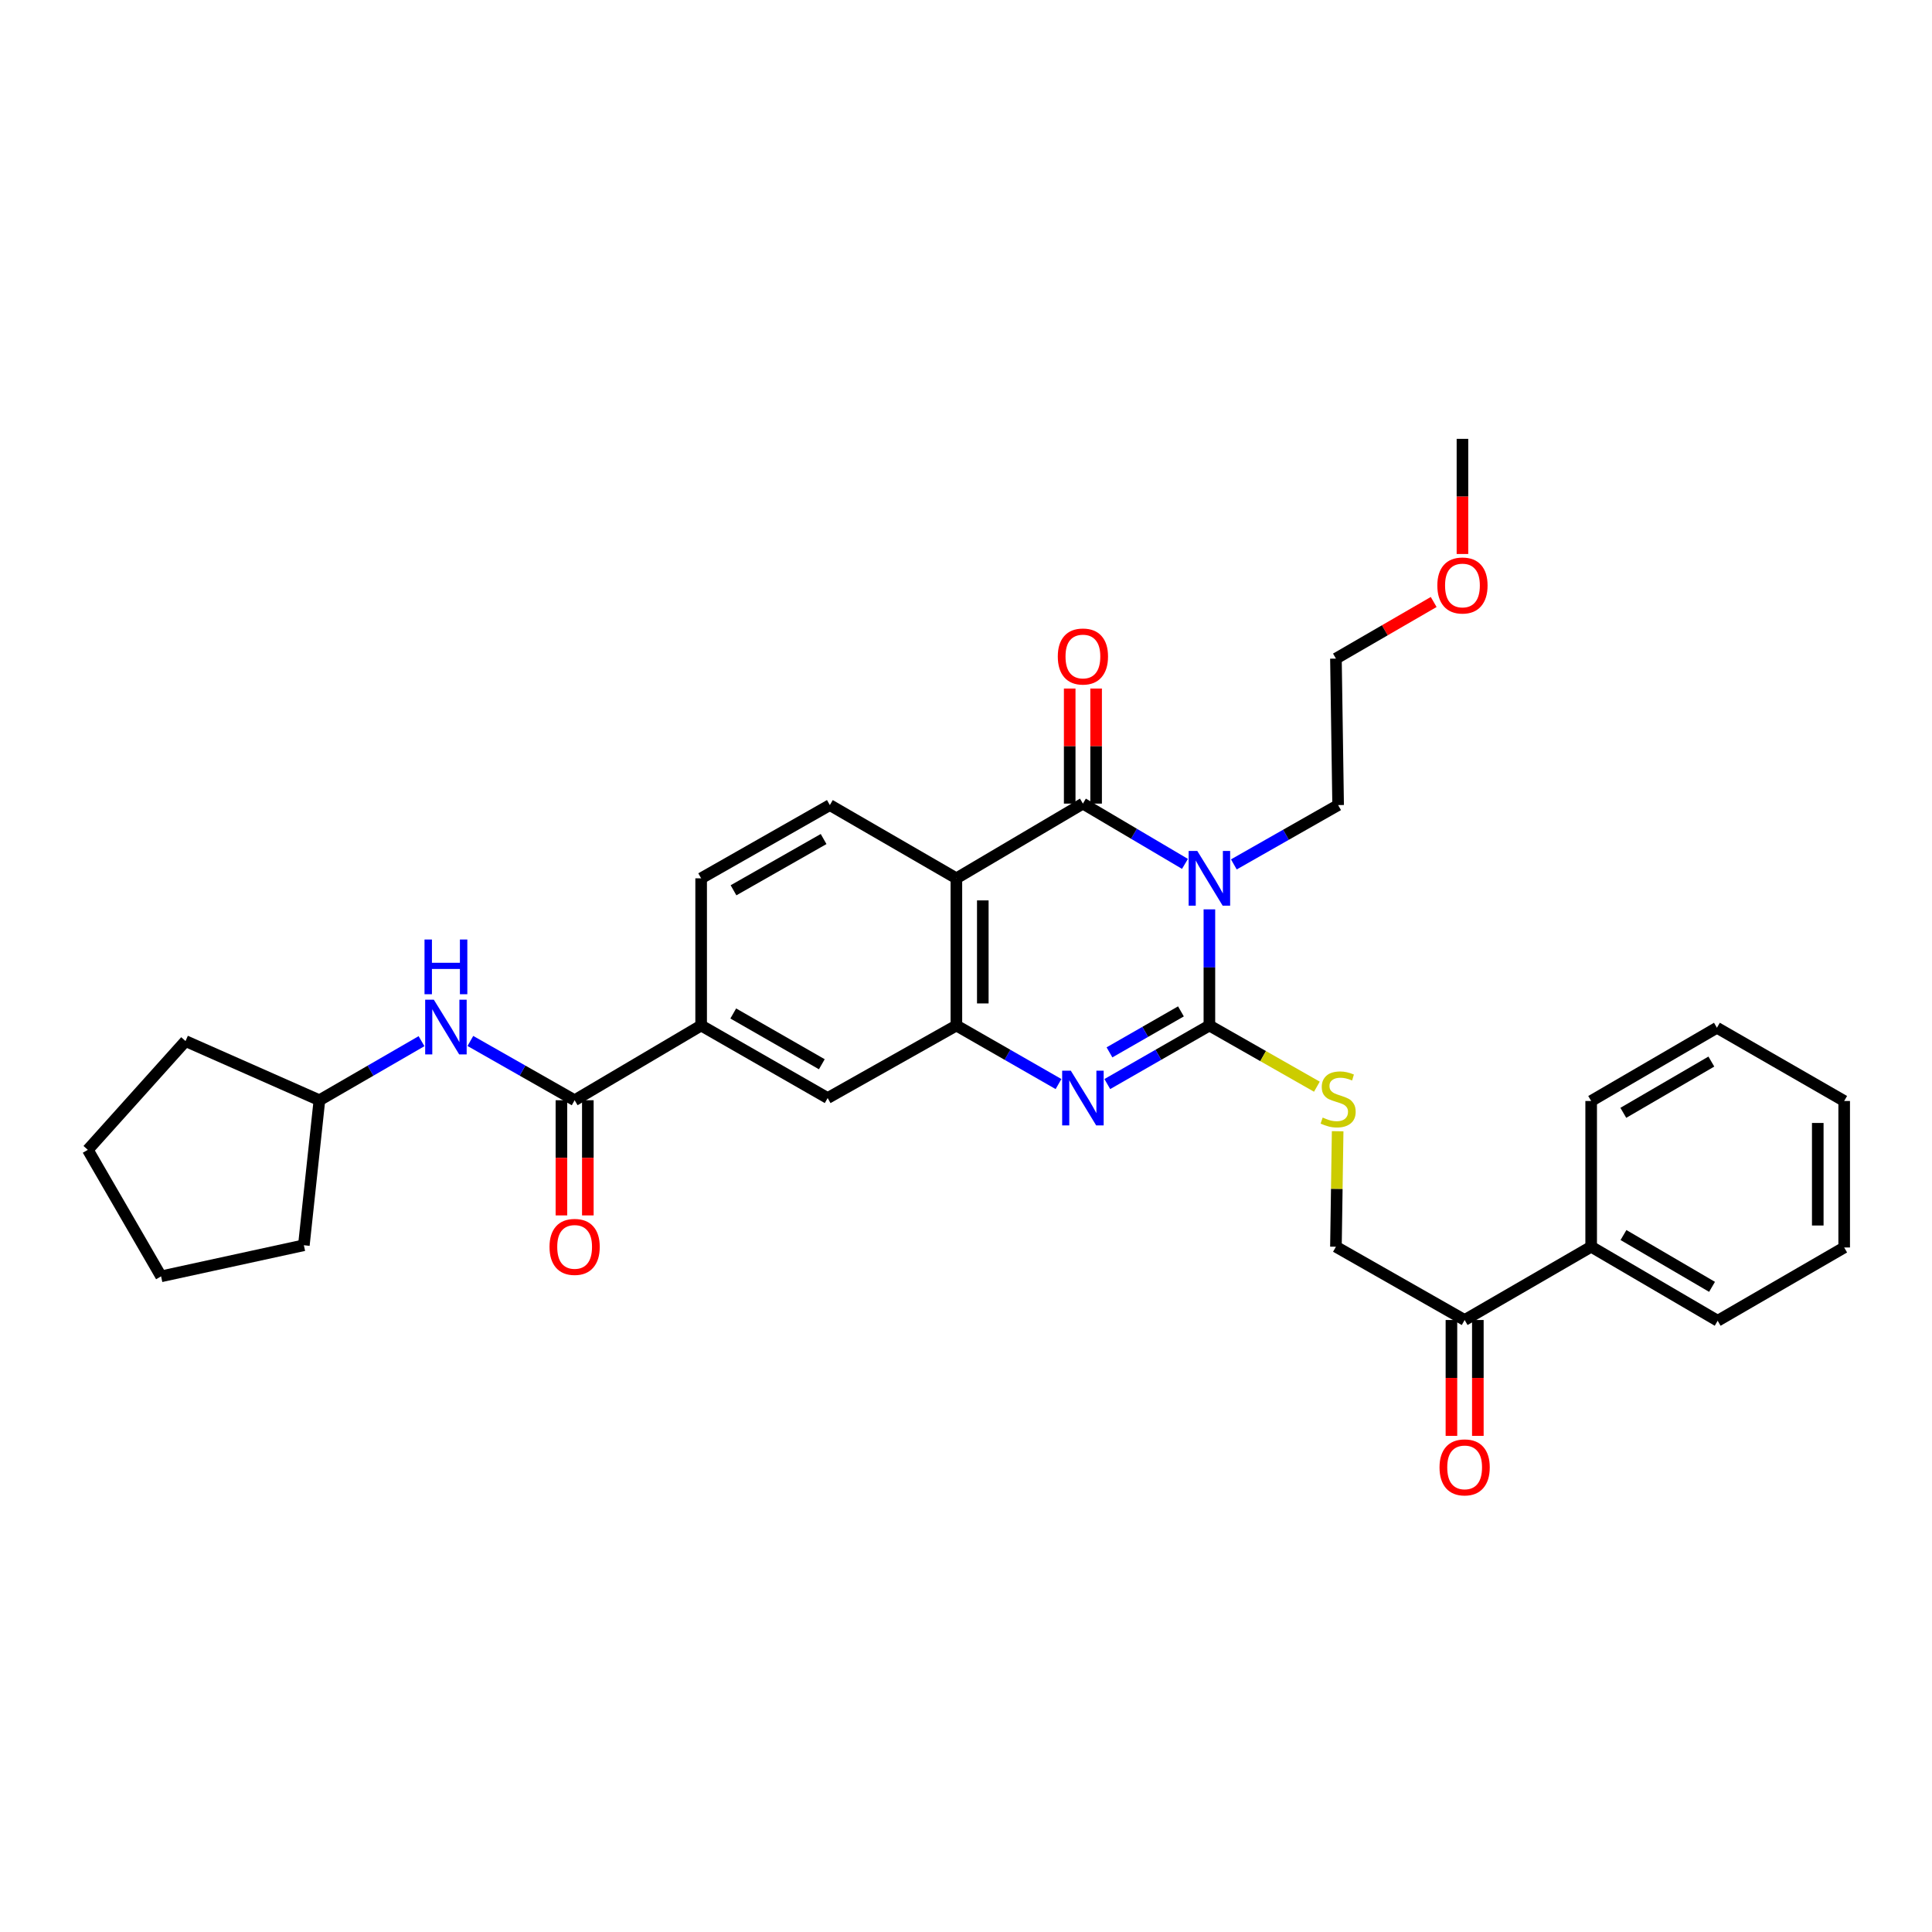 <?xml version='1.0' encoding='iso-8859-1'?>
<svg version='1.1' baseProfile='full'
              xmlns='http://www.w3.org/2000/svg'
                      xmlns:rdkit='http://www.rdkit.org/xml'
                      xmlns:xlink='http://www.w3.org/1999/xlink'
                  xml:space='preserve'
width='1000px' height='1000px' viewBox='0 0 1000 1000'>
<!-- END OF HEADER -->
<rect style='opacity:1.0;fill:#FFFFFF;stroke:none' width='1000' height='1000' x='0' y='0'> </rect>
<path class='bond-0' d='M 625.979,470.679 L 625.979,500.742' style='fill:none;fill-rule:evenodd;stroke:#0000FF;stroke-width:6px;stroke-linecap:butt;stroke-linejoin:miter;stroke-opacity:1' />
<path class='bond-0' d='M 625.979,500.742 L 625.979,530.805' style='fill:none;fill-rule:evenodd;stroke:#000000;stroke-width:6px;stroke-linecap:butt;stroke-linejoin:miter;stroke-opacity:1' />
<path class='bond-1' d='M 613.338,447.148 L 586.926,431.547' style='fill:none;fill-rule:evenodd;stroke:#0000FF;stroke-width:6px;stroke-linecap:butt;stroke-linejoin:miter;stroke-opacity:1' />
<path class='bond-1' d='M 586.926,431.547 L 560.513,415.946' style='fill:none;fill-rule:evenodd;stroke:#000000;stroke-width:6px;stroke-linecap:butt;stroke-linejoin:miter;stroke-opacity:1' />
<path class='bond-17' d='M 638.636,447.416 L 665.625,432.064' style='fill:none;fill-rule:evenodd;stroke:#0000FF;stroke-width:6px;stroke-linecap:butt;stroke-linejoin:miter;stroke-opacity:1' />
<path class='bond-17' d='M 665.625,432.064 L 692.614,416.713' style='fill:none;fill-rule:evenodd;stroke:#000000;stroke-width:6px;stroke-linecap:butt;stroke-linejoin:miter;stroke-opacity:1' />
<path class='bond-2' d='M 625.979,530.805 L 599.56,545.957' style='fill:none;fill-rule:evenodd;stroke:#000000;stroke-width:6px;stroke-linecap:butt;stroke-linejoin:miter;stroke-opacity:1' />
<path class='bond-2' d='M 599.56,545.957 L 573.14,561.108' style='fill:none;fill-rule:evenodd;stroke:#0000FF;stroke-width:6px;stroke-linecap:butt;stroke-linejoin:miter;stroke-opacity:1' />
<path class='bond-2' d='M 611.252,523.491 L 592.758,534.097' style='fill:none;fill-rule:evenodd;stroke:#000000;stroke-width:6px;stroke-linecap:butt;stroke-linejoin:miter;stroke-opacity:1' />
<path class='bond-2' d='M 592.758,534.097 L 574.264,544.703' style='fill:none;fill-rule:evenodd;stroke:#0000FF;stroke-width:6px;stroke-linecap:butt;stroke-linejoin:miter;stroke-opacity:1' />
<path class='bond-6' d='M 625.979,530.805 L 653.798,546.638' style='fill:none;fill-rule:evenodd;stroke:#000000;stroke-width:6px;stroke-linecap:butt;stroke-linejoin:miter;stroke-opacity:1' />
<path class='bond-6' d='M 653.798,546.638 L 681.618,562.471' style='fill:none;fill-rule:evenodd;stroke:#CCCC00;stroke-width:6px;stroke-linecap:butt;stroke-linejoin:miter;stroke-opacity:1' />
<path class='bond-3' d='M 560.513,415.946 L 495.025,454.615' style='fill:none;fill-rule:evenodd;stroke:#000000;stroke-width:6px;stroke-linecap:butt;stroke-linejoin:miter;stroke-opacity:1' />
<path class='bond-11' d='M 567.349,415.946 L 567.349,386.168' style='fill:none;fill-rule:evenodd;stroke:#000000;stroke-width:6px;stroke-linecap:butt;stroke-linejoin:miter;stroke-opacity:1' />
<path class='bond-11' d='M 567.349,386.168 L 567.349,356.39' style='fill:none;fill-rule:evenodd;stroke:#FF0000;stroke-width:6px;stroke-linecap:butt;stroke-linejoin:miter;stroke-opacity:1' />
<path class='bond-11' d='M 553.677,415.946 L 553.677,386.168' style='fill:none;fill-rule:evenodd;stroke:#000000;stroke-width:6px;stroke-linecap:butt;stroke-linejoin:miter;stroke-opacity:1' />
<path class='bond-11' d='M 553.677,386.168 L 553.677,356.39' style='fill:none;fill-rule:evenodd;stroke:#FF0000;stroke-width:6px;stroke-linecap:butt;stroke-linejoin:miter;stroke-opacity:1' />
<path class='bond-32' d='M 547.886,561.111 L 521.456,545.958' style='fill:none;fill-rule:evenodd;stroke:#0000FF;stroke-width:6px;stroke-linecap:butt;stroke-linejoin:miter;stroke-opacity:1' />
<path class='bond-32' d='M 521.456,545.958 L 495.025,530.805' style='fill:none;fill-rule:evenodd;stroke:#000000;stroke-width:6px;stroke-linecap:butt;stroke-linejoin:miter;stroke-opacity:1' />
<path class='bond-4' d='M 495.025,454.615 L 495.025,530.805' style='fill:none;fill-rule:evenodd;stroke:#000000;stroke-width:6px;stroke-linecap:butt;stroke-linejoin:miter;stroke-opacity:1' />
<path class='bond-4' d='M 508.697,466.043 L 508.697,519.377' style='fill:none;fill-rule:evenodd;stroke:#000000;stroke-width:6px;stroke-linecap:butt;stroke-linejoin:miter;stroke-opacity:1' />
<path class='bond-9' d='M 495.025,454.615 L 429.529,416.713' style='fill:none;fill-rule:evenodd;stroke:#000000;stroke-width:6px;stroke-linecap:butt;stroke-linejoin:miter;stroke-opacity:1' />
<path class='bond-8' d='M 495.025,530.805 L 428.397,568.35' style='fill:none;fill-rule:evenodd;stroke:#000000;stroke-width:6px;stroke-linecap:butt;stroke-linejoin:miter;stroke-opacity:1' />
<path class='bond-5' d='M 297.428,569.481 L 362.909,530.805' style='fill:none;fill-rule:evenodd;stroke:#000000;stroke-width:6px;stroke-linecap:butt;stroke-linejoin:miter;stroke-opacity:1' />
<path class='bond-10' d='M 297.428,569.481 L 270.446,554.14' style='fill:none;fill-rule:evenodd;stroke:#000000;stroke-width:6px;stroke-linecap:butt;stroke-linejoin:miter;stroke-opacity:1' />
<path class='bond-10' d='M 270.446,554.14 L 243.464,538.799' style='fill:none;fill-rule:evenodd;stroke:#0000FF;stroke-width:6px;stroke-linecap:butt;stroke-linejoin:miter;stroke-opacity:1' />
<path class='bond-13' d='M 290.592,569.481 L 290.592,599.287' style='fill:none;fill-rule:evenodd;stroke:#000000;stroke-width:6px;stroke-linecap:butt;stroke-linejoin:miter;stroke-opacity:1' />
<path class='bond-13' d='M 290.592,599.287 L 290.592,629.092' style='fill:none;fill-rule:evenodd;stroke:#FF0000;stroke-width:6px;stroke-linecap:butt;stroke-linejoin:miter;stroke-opacity:1' />
<path class='bond-13' d='M 304.264,569.481 L 304.264,599.287' style='fill:none;fill-rule:evenodd;stroke:#000000;stroke-width:6px;stroke-linecap:butt;stroke-linejoin:miter;stroke-opacity:1' />
<path class='bond-13' d='M 304.264,599.287 L 304.264,629.092' style='fill:none;fill-rule:evenodd;stroke:#FF0000;stroke-width:6px;stroke-linecap:butt;stroke-linejoin:miter;stroke-opacity:1' />
<path class='bond-15' d='M 692.365,585.524 L 691.92,615.416' style='fill:none;fill-rule:evenodd;stroke:#CCCC00;stroke-width:6px;stroke-linecap:butt;stroke-linejoin:miter;stroke-opacity:1' />
<path class='bond-15' d='M 691.92,615.416 L 691.475,645.307' style='fill:none;fill-rule:evenodd;stroke:#000000;stroke-width:6px;stroke-linecap:butt;stroke-linejoin:miter;stroke-opacity:1' />
<path class='bond-7' d='M 362.909,530.805 L 362.909,454.615' style='fill:none;fill-rule:evenodd;stroke:#000000;stroke-width:6px;stroke-linecap:butt;stroke-linejoin:miter;stroke-opacity:1' />
<path class='bond-33' d='M 362.909,530.805 L 428.397,568.35' style='fill:none;fill-rule:evenodd;stroke:#000000;stroke-width:6px;stroke-linecap:butt;stroke-linejoin:miter;stroke-opacity:1' />
<path class='bond-33' d='M 379.532,524.576 L 425.374,550.857' style='fill:none;fill-rule:evenodd;stroke:#000000;stroke-width:6px;stroke-linecap:butt;stroke-linejoin:miter;stroke-opacity:1' />
<path class='bond-14' d='M 429.529,416.713 L 362.909,454.615' style='fill:none;fill-rule:evenodd;stroke:#000000;stroke-width:6px;stroke-linecap:butt;stroke-linejoin:miter;stroke-opacity:1' />
<path class='bond-14' d='M 426.297,434.282 L 379.662,460.813' style='fill:none;fill-rule:evenodd;stroke:#000000;stroke-width:6px;stroke-linecap:butt;stroke-linejoin:miter;stroke-opacity:1' />
<path class='bond-19' d='M 218.176,538.909 L 191.752,554.195' style='fill:none;fill-rule:evenodd;stroke:#0000FF;stroke-width:6px;stroke-linecap:butt;stroke-linejoin:miter;stroke-opacity:1' />
<path class='bond-19' d='M 191.752,554.195 L 165.327,569.481' style='fill:none;fill-rule:evenodd;stroke:#000000;stroke-width:6px;stroke-linecap:butt;stroke-linejoin:miter;stroke-opacity:1' />
<path class='bond-12' d='M 758.095,683.232 L 691.475,645.307' style='fill:none;fill-rule:evenodd;stroke:#000000;stroke-width:6px;stroke-linecap:butt;stroke-linejoin:miter;stroke-opacity:1' />
<path class='bond-16' d='M 751.259,683.232 L 751.259,713.218' style='fill:none;fill-rule:evenodd;stroke:#000000;stroke-width:6px;stroke-linecap:butt;stroke-linejoin:miter;stroke-opacity:1' />
<path class='bond-16' d='M 751.259,713.218 L 751.259,743.205' style='fill:none;fill-rule:evenodd;stroke:#FF0000;stroke-width:6px;stroke-linecap:butt;stroke-linejoin:miter;stroke-opacity:1' />
<path class='bond-16' d='M 764.931,683.232 L 764.931,713.218' style='fill:none;fill-rule:evenodd;stroke:#000000;stroke-width:6px;stroke-linecap:butt;stroke-linejoin:miter;stroke-opacity:1' />
<path class='bond-16' d='M 764.931,713.218 L 764.931,743.205' style='fill:none;fill-rule:evenodd;stroke:#FF0000;stroke-width:6px;stroke-linecap:butt;stroke-linejoin:miter;stroke-opacity:1' />
<path class='bond-18' d='M 758.095,683.232 L 823.584,645.307' style='fill:none;fill-rule:evenodd;stroke:#000000;stroke-width:6px;stroke-linecap:butt;stroke-linejoin:miter;stroke-opacity:1' />
<path class='bond-23' d='M 692.614,416.713 L 691.475,340.887' style='fill:none;fill-rule:evenodd;stroke:#000000;stroke-width:6px;stroke-linecap:butt;stroke-linejoin:miter;stroke-opacity:1' />
<path class='bond-21' d='M 823.584,645.307 L 889.065,683.619' style='fill:none;fill-rule:evenodd;stroke:#000000;stroke-width:6px;stroke-linecap:butt;stroke-linejoin:miter;stroke-opacity:1' />
<path class='bond-21' d='M 840.31,639.254 L 886.147,666.072' style='fill:none;fill-rule:evenodd;stroke:#000000;stroke-width:6px;stroke-linecap:butt;stroke-linejoin:miter;stroke-opacity:1' />
<path class='bond-22' d='M 823.584,645.307 L 823.584,569.869' style='fill:none;fill-rule:evenodd;stroke:#000000;stroke-width:6px;stroke-linecap:butt;stroke-linejoin:miter;stroke-opacity:1' />
<path class='bond-25' d='M 165.327,569.481 L 96.025,538.856' style='fill:none;fill-rule:evenodd;stroke:#000000;stroke-width:6px;stroke-linecap:butt;stroke-linejoin:miter;stroke-opacity:1' />
<path class='bond-26' d='M 165.327,569.481 L 157.276,644.54' style='fill:none;fill-rule:evenodd;stroke:#000000;stroke-width:6px;stroke-linecap:butt;stroke-linejoin:miter;stroke-opacity:1' />
<path class='bond-20' d='M 742.072,311.587 L 716.773,326.237' style='fill:none;fill-rule:evenodd;stroke:#FF0000;stroke-width:6px;stroke-linecap:butt;stroke-linejoin:miter;stroke-opacity:1' />
<path class='bond-20' d='M 716.773,326.237 L 691.475,340.887' style='fill:none;fill-rule:evenodd;stroke:#000000;stroke-width:6px;stroke-linecap:butt;stroke-linejoin:miter;stroke-opacity:1' />
<path class='bond-24' d='M 756.964,286.747 L 756.964,256.95' style='fill:none;fill-rule:evenodd;stroke:#FF0000;stroke-width:6px;stroke-linecap:butt;stroke-linejoin:miter;stroke-opacity:1' />
<path class='bond-24' d='M 756.964,256.95 L 756.964,227.152' style='fill:none;fill-rule:evenodd;stroke:#000000;stroke-width:6px;stroke-linecap:butt;stroke-linejoin:miter;stroke-opacity:1' />
<path class='bond-28' d='M 889.065,683.619 L 954.545,645.695' style='fill:none;fill-rule:evenodd;stroke:#000000;stroke-width:6px;stroke-linecap:butt;stroke-linejoin:miter;stroke-opacity:1' />
<path class='bond-27' d='M 823.584,569.869 L 888.677,531.967' style='fill:none;fill-rule:evenodd;stroke:#000000;stroke-width:6px;stroke-linecap:butt;stroke-linejoin:miter;stroke-opacity:1' />
<path class='bond-27' d='M 840.227,575.999 L 885.793,549.467' style='fill:none;fill-rule:evenodd;stroke:#000000;stroke-width:6px;stroke-linecap:butt;stroke-linejoin:miter;stroke-opacity:1' />
<path class='bond-30' d='M 96.025,538.856 L 45.455,595.154' style='fill:none;fill-rule:evenodd;stroke:#000000;stroke-width:6px;stroke-linecap:butt;stroke-linejoin:miter;stroke-opacity:1' />
<path class='bond-29' d='M 157.276,644.54 L 83.379,660.635' style='fill:none;fill-rule:evenodd;stroke:#000000;stroke-width:6px;stroke-linecap:butt;stroke-linejoin:miter;stroke-opacity:1' />
<path class='bond-31' d='M 888.677,531.967 L 954.545,569.869' style='fill:none;fill-rule:evenodd;stroke:#000000;stroke-width:6px;stroke-linecap:butt;stroke-linejoin:miter;stroke-opacity:1' />
<path class='bond-34' d='M 954.545,645.695 L 954.545,569.869' style='fill:none;fill-rule:evenodd;stroke:#000000;stroke-width:6px;stroke-linecap:butt;stroke-linejoin:miter;stroke-opacity:1' />
<path class='bond-34' d='M 940.874,634.321 L 940.874,581.243' style='fill:none;fill-rule:evenodd;stroke:#000000;stroke-width:6px;stroke-linecap:butt;stroke-linejoin:miter;stroke-opacity:1' />
<path class='bond-35' d='M 83.379,660.635 L 45.455,595.154' style='fill:none;fill-rule:evenodd;stroke:#000000;stroke-width:6px;stroke-linecap:butt;stroke-linejoin:miter;stroke-opacity:1' />
<path  class='atom-0' d='M 619.719 440.455
L 628.999 455.455
Q 629.919 456.935, 631.399 459.615
Q 632.879 462.295, 632.959 462.455
L 632.959 440.455
L 636.719 440.455
L 636.719 468.775
L 632.839 468.775
L 622.879 452.375
Q 621.719 450.455, 620.479 448.255
Q 619.279 446.055, 618.919 445.375
L 618.919 468.775
L 615.239 468.775
L 615.239 440.455
L 619.719 440.455
' fill='#0000FF'/>
<path  class='atom-3' d='M 554.253 554.19
L 563.533 569.19
Q 564.453 570.67, 565.933 573.35
Q 567.413 576.03, 567.493 576.19
L 567.493 554.19
L 571.253 554.19
L 571.253 582.51
L 567.373 582.51
L 557.413 566.11
Q 556.253 564.19, 555.013 561.99
Q 553.813 559.79, 553.453 559.11
L 553.453 582.51
L 549.773 582.51
L 549.773 554.19
L 554.253 554.19
' fill='#0000FF'/>
<path  class='atom-7' d='M 684.614 578.449
Q 684.934 578.569, 686.254 579.129
Q 687.574 579.689, 689.014 580.049
Q 690.494 580.369, 691.934 580.369
Q 694.614 580.369, 696.174 579.089
Q 697.734 577.769, 697.734 575.489
Q 697.734 573.929, 696.934 572.969
Q 696.174 572.009, 694.974 571.489
Q 693.774 570.969, 691.774 570.369
Q 689.254 569.609, 687.734 568.889
Q 686.254 568.169, 685.174 566.649
Q 684.134 565.129, 684.134 562.569
Q 684.134 559.009, 686.534 556.809
Q 688.974 554.609, 693.774 554.609
Q 697.054 554.609, 700.774 556.169
L 699.854 559.249
Q 696.454 557.849, 693.894 557.849
Q 691.134 557.849, 689.614 559.009
Q 688.094 560.129, 688.134 562.089
Q 688.134 563.609, 688.894 564.529
Q 689.694 565.449, 690.814 565.969
Q 691.974 566.489, 693.894 567.089
Q 696.454 567.889, 697.974 568.689
Q 699.494 569.489, 700.574 571.129
Q 701.694 572.729, 701.694 575.489
Q 701.694 579.409, 699.054 581.529
Q 696.454 583.609, 692.094 583.609
Q 689.574 583.609, 687.654 583.049
Q 685.774 582.529, 683.534 581.609
L 684.614 578.449
' fill='#CCCC00'/>
<path  class='atom-11' d='M 224.548 517.443
L 233.828 532.443
Q 234.748 533.923, 236.228 536.603
Q 237.708 539.283, 237.788 539.443
L 237.788 517.443
L 241.548 517.443
L 241.548 545.763
L 237.668 545.763
L 227.708 529.363
Q 226.548 527.443, 225.308 525.243
Q 224.108 523.043, 223.748 522.363
L 223.748 545.763
L 220.068 545.763
L 220.068 517.443
L 224.548 517.443
' fill='#0000FF'/>
<path  class='atom-11' d='M 219.728 486.291
L 223.568 486.291
L 223.568 498.331
L 238.048 498.331
L 238.048 486.291
L 241.888 486.291
L 241.888 514.611
L 238.048 514.611
L 238.048 501.531
L 223.568 501.531
L 223.568 514.611
L 219.728 514.611
L 219.728 486.291
' fill='#0000FF'/>
<path  class='atom-12' d='M 547.513 339.805
Q 547.513 333.005, 550.873 329.205
Q 554.233 325.405, 560.513 325.405
Q 566.793 325.405, 570.153 329.205
Q 573.513 333.005, 573.513 339.805
Q 573.513 346.685, 570.113 350.605
Q 566.713 354.485, 560.513 354.485
Q 554.273 354.485, 550.873 350.605
Q 547.513 346.725, 547.513 339.805
M 560.513 351.285
Q 564.833 351.285, 567.153 348.405
Q 569.513 345.485, 569.513 339.805
Q 569.513 334.245, 567.153 331.445
Q 564.833 328.605, 560.513 328.605
Q 556.193 328.605, 553.833 331.405
Q 551.513 334.205, 551.513 339.805
Q 551.513 345.525, 553.833 348.405
Q 556.193 351.285, 560.513 351.285
' fill='#FF0000'/>
<path  class='atom-14' d='M 284.428 645.387
Q 284.428 638.587, 287.788 634.787
Q 291.148 630.987, 297.428 630.987
Q 303.708 630.987, 307.068 634.787
Q 310.428 638.587, 310.428 645.387
Q 310.428 652.267, 307.028 656.187
Q 303.628 660.067, 297.428 660.067
Q 291.188 660.067, 287.788 656.187
Q 284.428 652.307, 284.428 645.387
M 297.428 656.867
Q 301.748 656.867, 304.068 653.987
Q 306.428 651.067, 306.428 645.387
Q 306.428 639.827, 304.068 637.027
Q 301.748 634.187, 297.428 634.187
Q 293.108 634.187, 290.748 636.987
Q 288.428 639.787, 288.428 645.387
Q 288.428 651.107, 290.748 653.987
Q 293.108 656.867, 297.428 656.867
' fill='#FF0000'/>
<path  class='atom-17' d='M 745.095 759.51
Q 745.095 752.71, 748.455 748.91
Q 751.815 745.11, 758.095 745.11
Q 764.375 745.11, 767.735 748.91
Q 771.095 752.71, 771.095 759.51
Q 771.095 766.39, 767.695 770.31
Q 764.295 774.19, 758.095 774.19
Q 751.855 774.19, 748.455 770.31
Q 745.095 766.43, 745.095 759.51
M 758.095 770.99
Q 762.415 770.99, 764.735 768.11
Q 767.095 765.19, 767.095 759.51
Q 767.095 753.95, 764.735 751.15
Q 762.415 748.31, 758.095 748.31
Q 753.775 748.31, 751.415 751.11
Q 749.095 753.91, 749.095 759.51
Q 749.095 765.23, 751.415 768.11
Q 753.775 770.99, 758.095 770.99
' fill='#FF0000'/>
<path  class='atom-21' d='M 743.964 303.043
Q 743.964 296.243, 747.324 292.443
Q 750.684 288.643, 756.964 288.643
Q 763.244 288.643, 766.604 292.443
Q 769.964 296.243, 769.964 303.043
Q 769.964 309.923, 766.564 313.843
Q 763.164 317.723, 756.964 317.723
Q 750.724 317.723, 747.324 313.843
Q 743.964 309.963, 743.964 303.043
M 756.964 314.523
Q 761.284 314.523, 763.604 311.643
Q 765.964 308.723, 765.964 303.043
Q 765.964 297.483, 763.604 294.683
Q 761.284 291.843, 756.964 291.843
Q 752.644 291.843, 750.284 294.643
Q 747.964 297.443, 747.964 303.043
Q 747.964 308.763, 750.284 311.643
Q 752.644 314.523, 756.964 314.523
' fill='#FF0000'/>
</svg>
